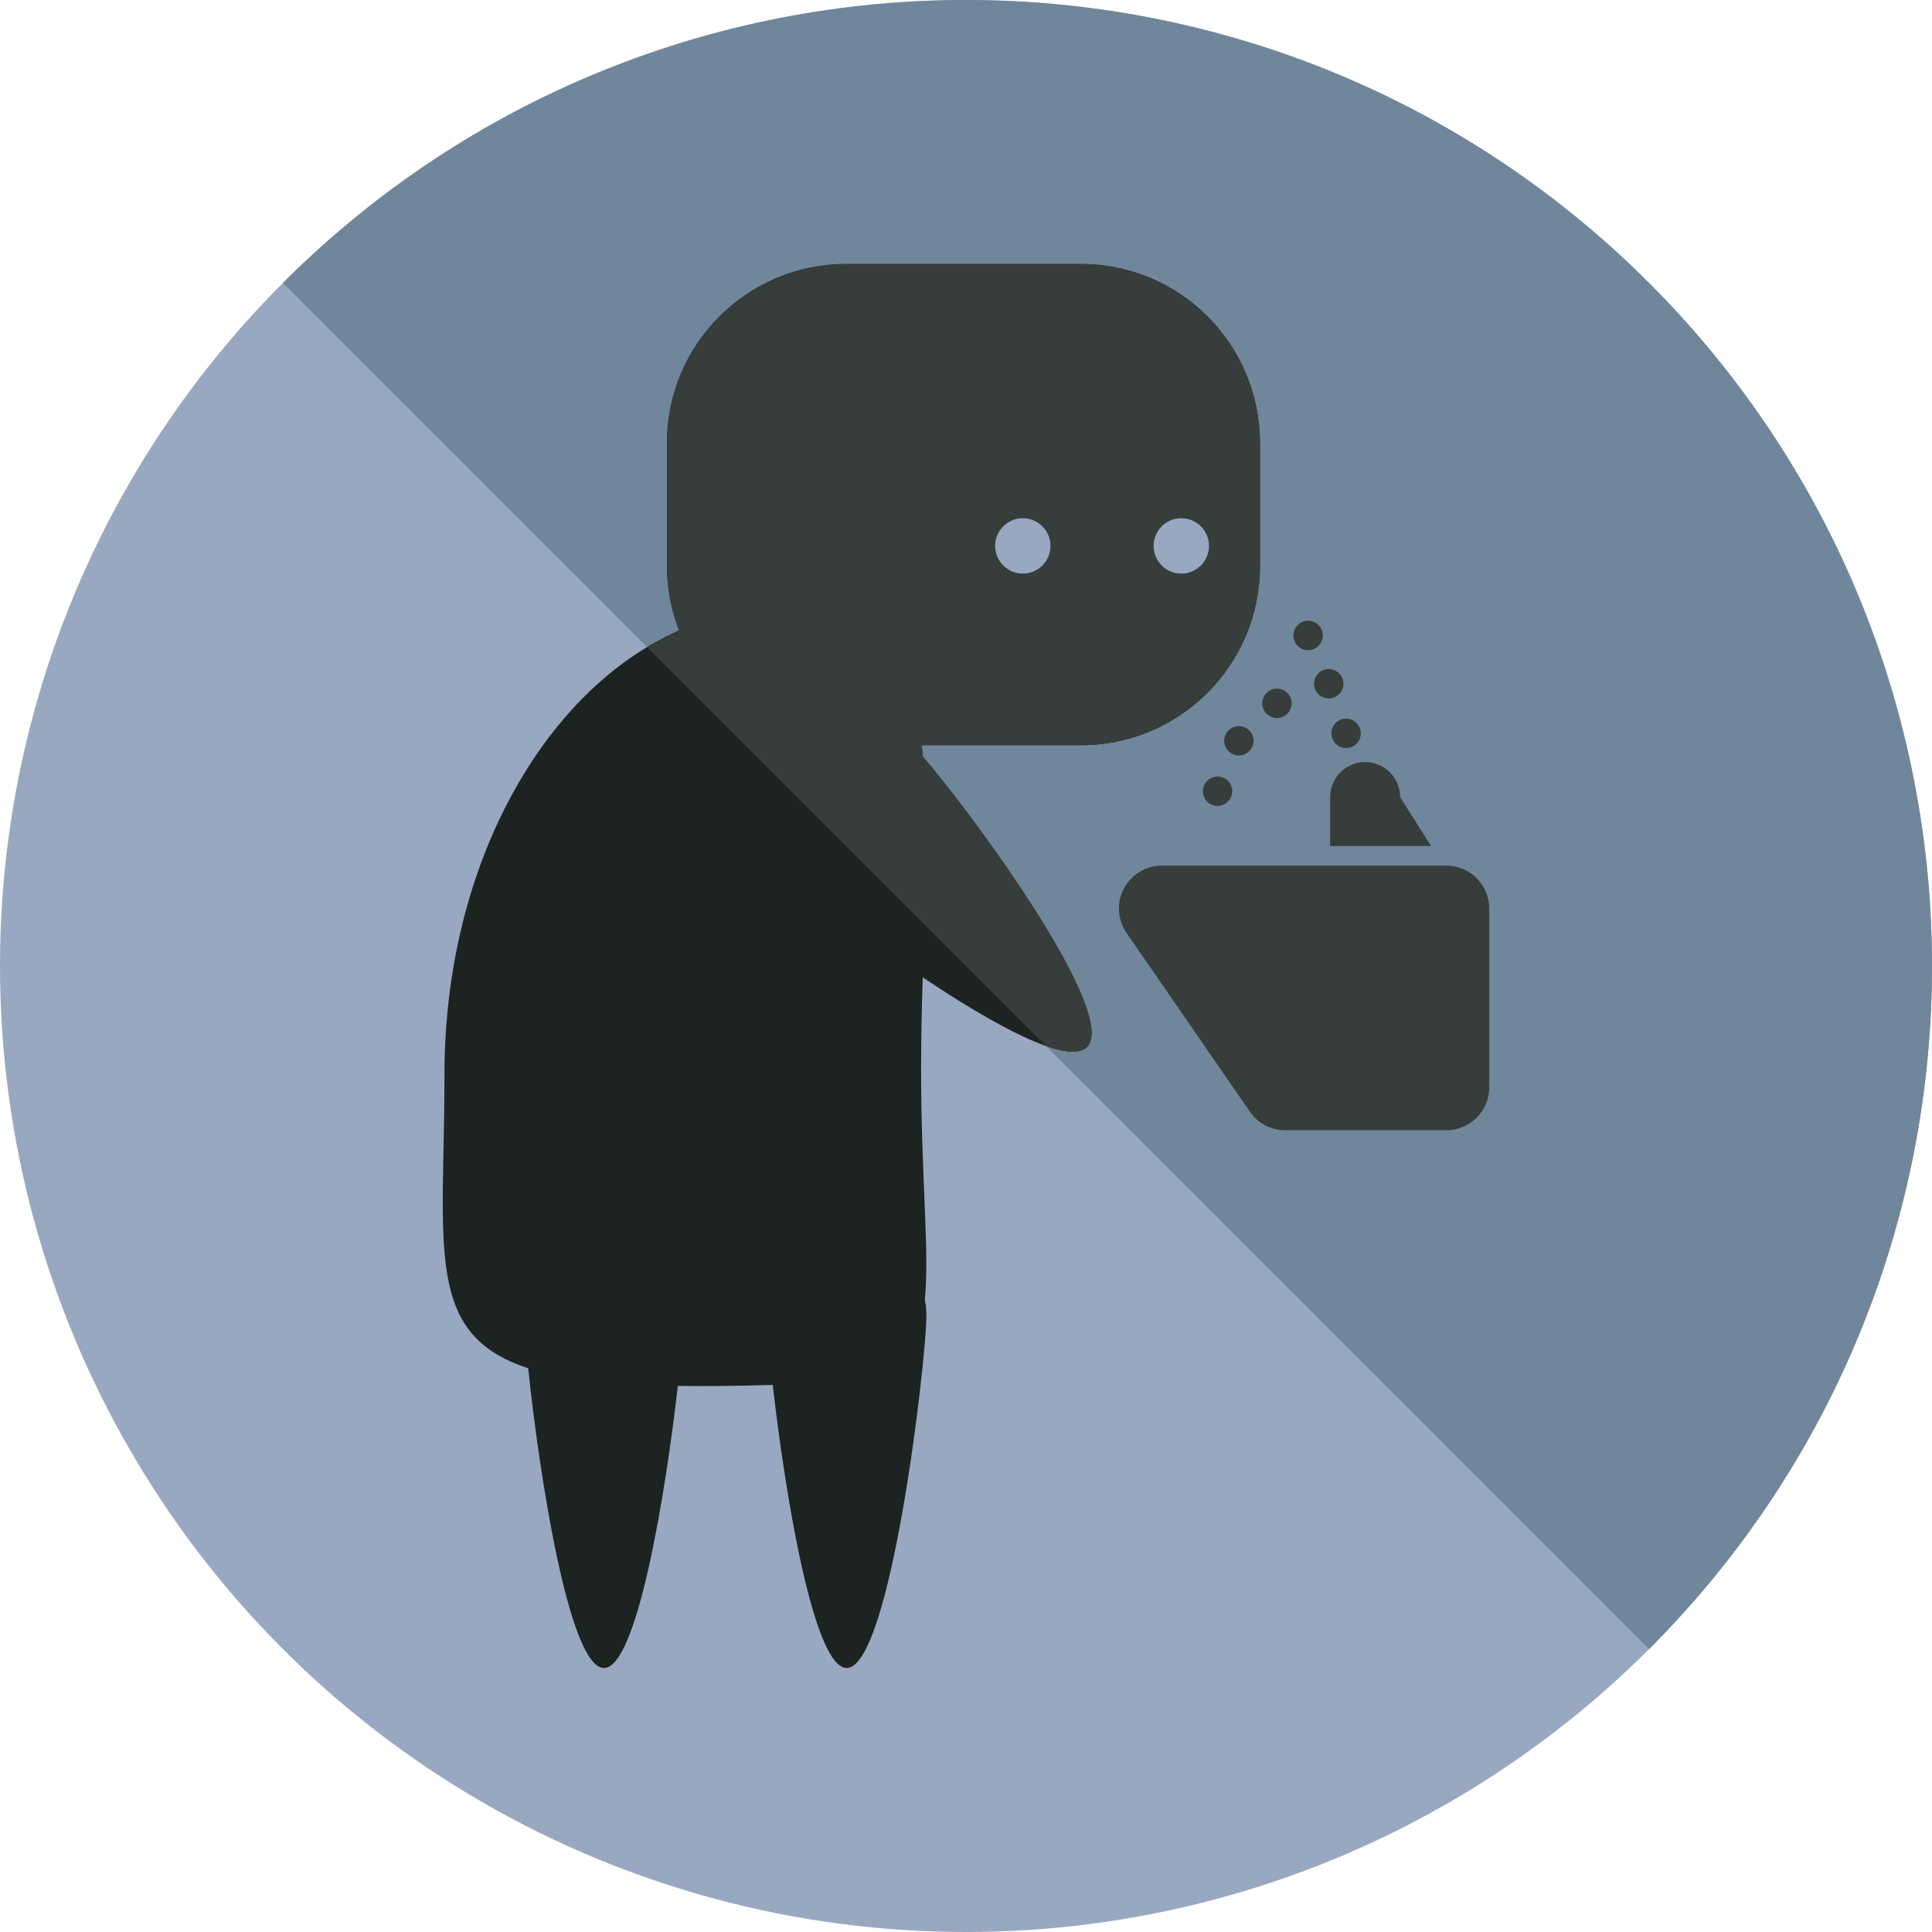 <?xml version="1.0" encoding="iso-8859-1"?>
<!-- Uploaded to: SVG Repo, www.svgrepo.com, Generator: SVG Repo Mixer Tools -->
<svg height="800px" width="800px" version="1.1" id="Layer_1" xmlns="http://www.w3.org/2000/svg" xmlns:xlink="http://www.w3.org/1999/xlink" 
	 viewBox="0 0 504.123 504.123" xml:space="preserve">
<circle style="fill:#99A8C1;" cx="252.062" cy="252.062" r="252.062"/>
<path style="fill:#70869B;" d="M73.83,73.823c98.43-98.43,258.032-98.43,356.462,0c98.43,98.438,98.446,258.032,0,356.478"/>
<path style="fill:#1D2321;" d="M282.065,68.892h-61.314c-25.789,0-46.718,20.921-46.718,46.718v32.13
	c0,5.916,1.15,11.555,3.151,16.762c-35.493,15.675-61.204,61.55-61.204,115.759c0,45.371-5.443,67.907,21.843,76.753
	c2.741,26.419,10.555,78.218,19.771,78.218c8.704,0,16.171-46.206,19.275-73.602c7.341,0.11,15.573,0.016,24.765-0.26
	c3.088,27.364,10.563,73.862,19.298,73.862c11.485,0,20.803-80.502,20.803-91.995c0-1.418-0.142-2.796-0.417-4.143
	c1.276-12.39-0.969-31.342-0.969-60.227c0-8.184,0.181-16.156,0.417-23.851c18.519,12.422,37.951,23.095,42.85,18.204
	c8.468-8.476-29.578-60.463-42.827-75.808c-0.095-0.985-0.165-2.009-0.291-2.962h41.551c25.797,0,46.71-20.913,46.71-46.71v-32.13
	C328.767,89.813,307.862,68.892,282.065,68.892z"/>
<g>
	<path style="fill:#363D3B;" d="M282.065,68.892h-61.314c-25.789,0-46.718,20.921-46.718,46.718v32.13
		c0,5.916,1.15,11.555,3.151,16.762c-2.836,1.252-5.585,2.773-8.294,4.395L272.912,272.92c5.041,1.78,8.885,2.119,10.705,0.299
		c8.468-8.476-29.578-60.463-42.827-75.808c-0.095-0.985-0.165-2.009-0.291-2.962h41.551c25.797,0,46.71-20.913,46.71-46.71v-32.13
		C328.767,89.813,307.862,68.892,282.065,68.892z"/>
	<path style="fill:#363D3B;" d="M377.383,225.871h-74.216c-4.167,0-7.987,2.316-9.925,5.994c-1.922,3.686-1.654,8.137,0.709,11.563
		l32.193,46.655c2.087,3.033,5.522,4.836,9.208,4.836h42.031c6.199,0,11.209-5.018,11.209-11.193v-46.655
		C388.592,230.888,383.583,225.871,377.383,225.871z"/>
	<circle style="fill:#363D3B;" cx="351.232" cy="191.362" r="3.836"/>
	<circle style="fill:#363D3B;" cx="333.202" cy="183.524" r="3.836"/>
	<circle style="fill:#363D3B;" cx="341.331" cy="165.801" r="3.836"/>
	<circle style="fill:#363D3B;" cx="346.711" cy="178.412" r="3.836"/>
	<circle style="fill:#363D3B;" cx="323.261" cy="193.3" r="3.828"/>
	<circle style="fill:#363D3B;" cx="317.7" cy="206.454" r="3.828"/>
	<path style="fill:#363D3B;" d="M373.398,220.751l-8.058-12.768c0-5.057-4.104-9.129-9.129-9.129c-5.049,0-9.129,4.08-9.129,9.129
		v12.768H373.398z"/>
</g>
<g>
	<circle style="fill:#99A8C1;" cx="266.886" cy="142.446" r="7.223"/>
	<circle style="fill:#99A8C1;" cx="308.24" cy="142.446" r="7.223"/>
</g>
</svg>